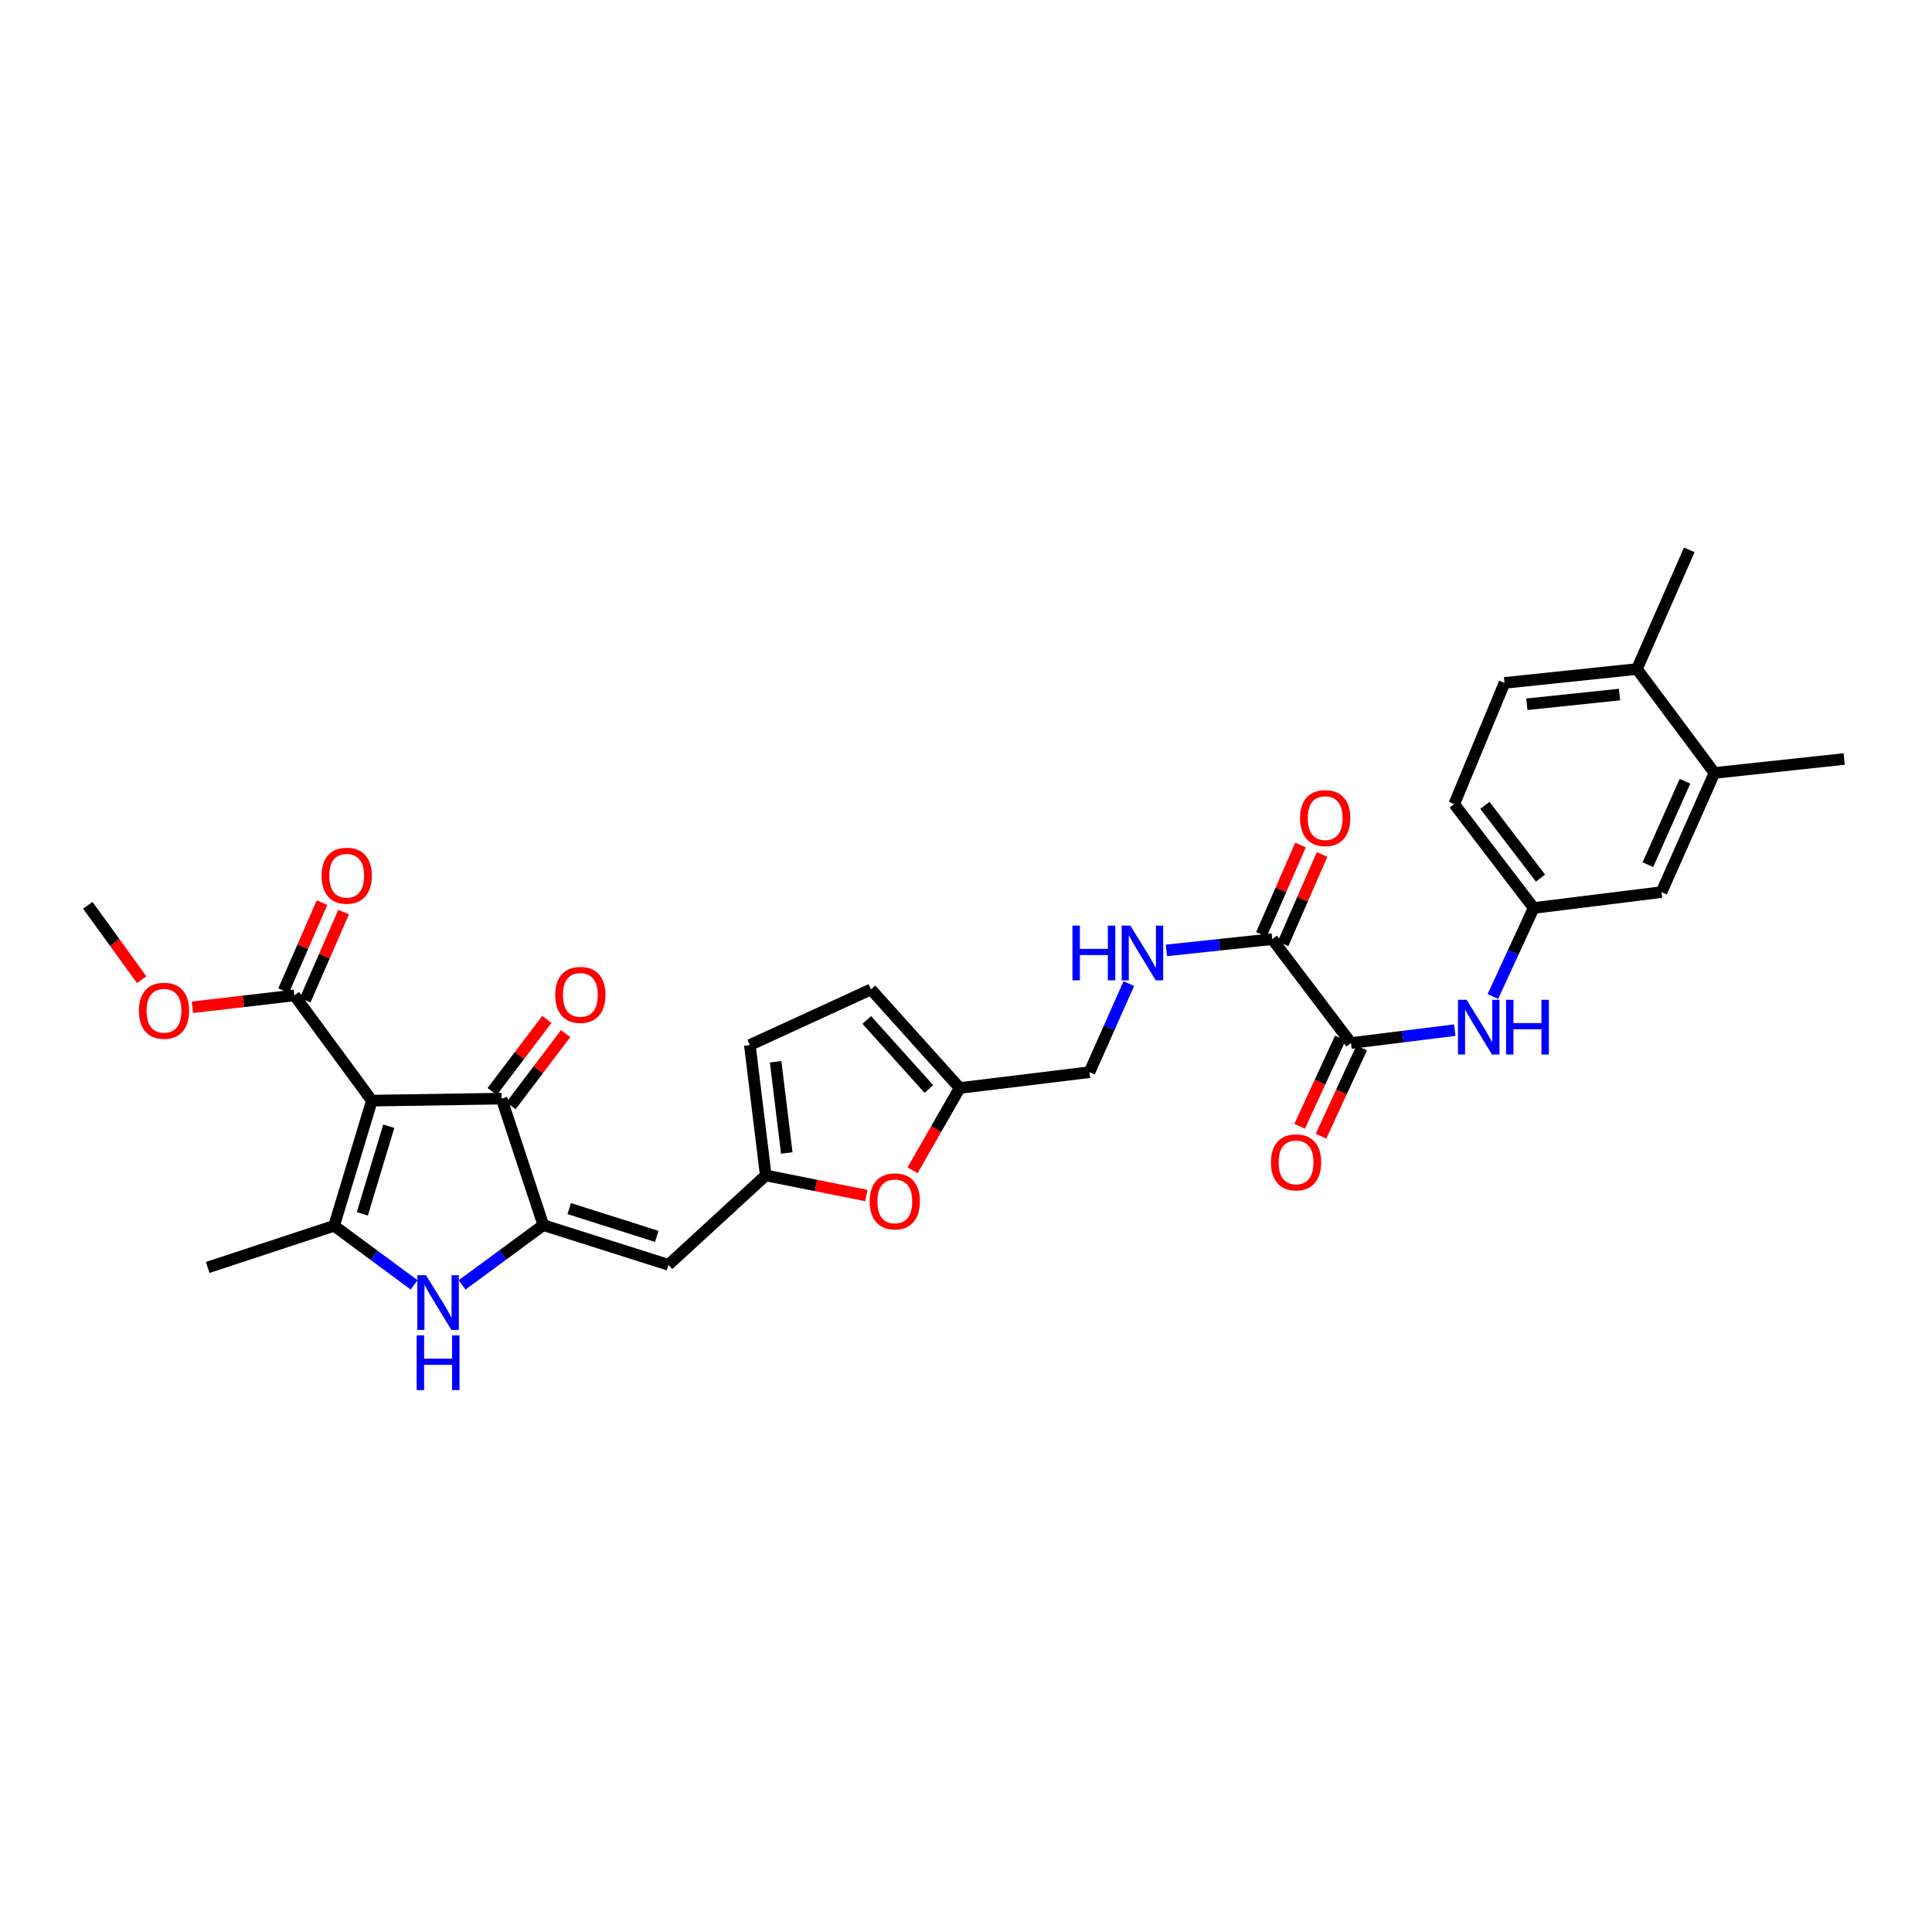 <?xml version='1.0' encoding='iso-8859-1'?>
<svg version='1.1' baseProfile='full'
              xmlns='http://www.w3.org/2000/svg'
                      xmlns:rdkit='http://www.rdkit.org/xml'
                      xmlns:xlink='http://www.w3.org/1999/xlink'
                  xml:space='preserve'
width='1000px' height='1000px' viewBox='0 0 1000 1000'>
<!-- END OF HEADER -->
<rect style='opacity:1.0;fill:#FFFFFF;stroke:none' width='1000' height='1000' x='0' y='0'> </rect>
<path class='bond-1' d='M 192.473,569.686 L 172.931,634.475' style='fill:none;fill-rule:evenodd;stroke:#000000;stroke-width:6px;stroke-linecap:butt;stroke-linejoin:miter;stroke-opacity:1' />
<path class='bond-1' d='M 201.223,582.928 L 187.544,628.28' style='fill:none;fill-rule:evenodd;stroke:#000000;stroke-width:6px;stroke-linecap:butt;stroke-linejoin:miter;stroke-opacity:1' />
<path class='bond-3' d='M 192.473,569.686 L 259.621,568.649' style='fill:none;fill-rule:evenodd;stroke:#000000;stroke-width:6px;stroke-linecap:butt;stroke-linejoin:miter;stroke-opacity:1' />
<path class='bond-7' d='M 192.473,569.686 L 152.385,515.214' style='fill:none;fill-rule:evenodd;stroke:#000000;stroke-width:6px;stroke-linecap:butt;stroke-linejoin:miter;stroke-opacity:1' />
<path class='bond-0' d='M 281.224,634.116 L 259.621,568.649' style='fill:none;fill-rule:evenodd;stroke:#000000;stroke-width:6px;stroke-linecap:butt;stroke-linejoin:miter;stroke-opacity:1' />
<path class='bond-4' d='M 281.224,634.116 L 345.966,654.662' style='fill:none;fill-rule:evenodd;stroke:#000000;stroke-width:6px;stroke-linecap:butt;stroke-linejoin:miter;stroke-opacity:1' />
<path class='bond-4' d='M 294.626,625.568 L 339.945,639.95' style='fill:none;fill-rule:evenodd;stroke:#000000;stroke-width:6px;stroke-linecap:butt;stroke-linejoin:miter;stroke-opacity:1' />
<path class='bond-31' d='M 281.224,634.116 L 260.204,649.586' style='fill:none;fill-rule:evenodd;stroke:#000000;stroke-width:6px;stroke-linecap:butt;stroke-linejoin:miter;stroke-opacity:1' />
<path class='bond-31' d='M 260.204,649.586 L 239.183,665.056' style='fill:none;fill-rule:evenodd;stroke:#0000FF;stroke-width:6px;stroke-linecap:butt;stroke-linejoin:miter;stroke-opacity:1' />
<path class='bond-2' d='M 172.931,634.475 L 193.635,649.758' style='fill:none;fill-rule:evenodd;stroke:#000000;stroke-width:6px;stroke-linecap:butt;stroke-linejoin:miter;stroke-opacity:1' />
<path class='bond-2' d='M 193.635,649.758 L 214.34,665.042' style='fill:none;fill-rule:evenodd;stroke:#0000FF;stroke-width:6px;stroke-linecap:butt;stroke-linejoin:miter;stroke-opacity:1' />
<path class='bond-27' d='M 172.931,634.475 L 107.491,656.038' style='fill:none;fill-rule:evenodd;stroke:#000000;stroke-width:6px;stroke-linecap:butt;stroke-linejoin:miter;stroke-opacity:1' />
<path class='bond-17' d='M 264.483,572.335 L 278.631,553.671' style='fill:none;fill-rule:evenodd;stroke:#000000;stroke-width:6px;stroke-linecap:butt;stroke-linejoin:miter;stroke-opacity:1' />
<path class='bond-17' d='M 278.631,553.671 L 292.78,535.008' style='fill:none;fill-rule:evenodd;stroke:#FF0000;stroke-width:6px;stroke-linecap:butt;stroke-linejoin:miter;stroke-opacity:1' />
<path class='bond-17' d='M 254.76,564.964 L 268.908,546.3' style='fill:none;fill-rule:evenodd;stroke:#000000;stroke-width:6px;stroke-linecap:butt;stroke-linejoin:miter;stroke-opacity:1' />
<path class='bond-17' d='M 268.908,546.3 L 283.057,527.637' style='fill:none;fill-rule:evenodd;stroke:#FF0000;stroke-width:6px;stroke-linecap:butt;stroke-linejoin:miter;stroke-opacity:1' />
<path class='bond-6' d='M 345.966,654.662 L 396.35,608.392' style='fill:none;fill-rule:evenodd;stroke:#000000;stroke-width:6px;stroke-linecap:butt;stroke-linejoin:miter;stroke-opacity:1' />
<path class='bond-5' d='M 699.274,539.875 L 658.508,486.094' style='fill:none;fill-rule:evenodd;stroke:#000000;stroke-width:6px;stroke-linecap:butt;stroke-linejoin:miter;stroke-opacity:1' />
<path class='bond-10' d='M 699.274,539.875 L 726.127,536.538' style='fill:none;fill-rule:evenodd;stroke:#000000;stroke-width:6px;stroke-linecap:butt;stroke-linejoin:miter;stroke-opacity:1' />
<path class='bond-10' d='M 726.127,536.538 L 752.979,533.201' style='fill:none;fill-rule:evenodd;stroke:#0000FF;stroke-width:6px;stroke-linecap:butt;stroke-linejoin:miter;stroke-opacity:1' />
<path class='bond-18' d='M 693.734,537.321 L 683.208,560.154' style='fill:none;fill-rule:evenodd;stroke:#000000;stroke-width:6px;stroke-linecap:butt;stroke-linejoin:miter;stroke-opacity:1' />
<path class='bond-18' d='M 683.208,560.154 L 672.682,582.987' style='fill:none;fill-rule:evenodd;stroke:#FF0000;stroke-width:6px;stroke-linecap:butt;stroke-linejoin:miter;stroke-opacity:1' />
<path class='bond-18' d='M 704.814,542.429 L 694.289,565.262' style='fill:none;fill-rule:evenodd;stroke:#000000;stroke-width:6px;stroke-linecap:butt;stroke-linejoin:miter;stroke-opacity:1' />
<path class='bond-18' d='M 694.289,565.262 L 683.763,588.095' style='fill:none;fill-rule:evenodd;stroke:#FF0000;stroke-width:6px;stroke-linecap:butt;stroke-linejoin:miter;stroke-opacity:1' />
<path class='bond-9' d='M 396.35,608.392 L 422.4,613.599' style='fill:none;fill-rule:evenodd;stroke:#000000;stroke-width:6px;stroke-linecap:butt;stroke-linejoin:miter;stroke-opacity:1' />
<path class='bond-9' d='M 422.4,613.599 L 448.449,618.806' style='fill:none;fill-rule:evenodd;stroke:#FF0000;stroke-width:6px;stroke-linecap:butt;stroke-linejoin:miter;stroke-opacity:1' />
<path class='bond-13' d='M 396.35,608.392 L 388.114,540.912' style='fill:none;fill-rule:evenodd;stroke:#000000;stroke-width:6px;stroke-linecap:butt;stroke-linejoin:miter;stroke-opacity:1' />
<path class='bond-13' d='M 407.226,596.791 L 401.461,549.555' style='fill:none;fill-rule:evenodd;stroke:#000000;stroke-width:6px;stroke-linecap:butt;stroke-linejoin:miter;stroke-opacity:1' />
<path class='bond-20' d='M 157.977,517.654 L 167.918,494.865' style='fill:none;fill-rule:evenodd;stroke:#000000;stroke-width:6px;stroke-linecap:butt;stroke-linejoin:miter;stroke-opacity:1' />
<path class='bond-20' d='M 167.918,494.865 L 177.86,472.076' style='fill:none;fill-rule:evenodd;stroke:#FF0000;stroke-width:6px;stroke-linecap:butt;stroke-linejoin:miter;stroke-opacity:1' />
<path class='bond-20' d='M 146.794,512.775 L 156.735,489.986' style='fill:none;fill-rule:evenodd;stroke:#000000;stroke-width:6px;stroke-linecap:butt;stroke-linejoin:miter;stroke-opacity:1' />
<path class='bond-20' d='M 156.735,489.986 L 166.676,467.197' style='fill:none;fill-rule:evenodd;stroke:#FF0000;stroke-width:6px;stroke-linecap:butt;stroke-linejoin:miter;stroke-opacity:1' />
<path class='bond-25' d='M 152.385,515.214 L 125.988,518.292' style='fill:none;fill-rule:evenodd;stroke:#000000;stroke-width:6px;stroke-linecap:butt;stroke-linejoin:miter;stroke-opacity:1' />
<path class='bond-25' d='M 125.988,518.292 L 99.591,521.37' style='fill:none;fill-rule:evenodd;stroke:#FF0000;stroke-width:6px;stroke-linecap:butt;stroke-linejoin:miter;stroke-opacity:1' />
<path class='bond-8' d='M 658.508,486.094 L 631.129,489.011' style='fill:none;fill-rule:evenodd;stroke:#000000;stroke-width:6px;stroke-linecap:butt;stroke-linejoin:miter;stroke-opacity:1' />
<path class='bond-8' d='M 631.129,489.011 L 603.749,491.928' style='fill:none;fill-rule:evenodd;stroke:#0000FF;stroke-width:6px;stroke-linecap:butt;stroke-linejoin:miter;stroke-opacity:1' />
<path class='bond-22' d='M 664.099,488.536 L 674.201,465.407' style='fill:none;fill-rule:evenodd;stroke:#000000;stroke-width:6px;stroke-linecap:butt;stroke-linejoin:miter;stroke-opacity:1' />
<path class='bond-22' d='M 674.201,465.407 L 684.303,442.279' style='fill:none;fill-rule:evenodd;stroke:#FF0000;stroke-width:6px;stroke-linecap:butt;stroke-linejoin:miter;stroke-opacity:1' />
<path class='bond-22' d='M 652.918,483.652 L 663.02,460.524' style='fill:none;fill-rule:evenodd;stroke:#000000;stroke-width:6px;stroke-linecap:butt;stroke-linejoin:miter;stroke-opacity:1' />
<path class='bond-22' d='M 663.02,460.524 L 673.122,437.395' style='fill:none;fill-rule:evenodd;stroke:#FF0000;stroke-width:6px;stroke-linecap:butt;stroke-linejoin:miter;stroke-opacity:1' />
<path class='bond-11' d='M 472.331,605.737 L 484.538,584.444' style='fill:none;fill-rule:evenodd;stroke:#FF0000;stroke-width:6px;stroke-linecap:butt;stroke-linejoin:miter;stroke-opacity:1' />
<path class='bond-11' d='M 484.538,584.444 L 496.746,563.152' style='fill:none;fill-rule:evenodd;stroke:#000000;stroke-width:6px;stroke-linecap:butt;stroke-linejoin:miter;stroke-opacity:1' />
<path class='bond-16' d='M 772.699,515.801 L 783.266,492.888' style='fill:none;fill-rule:evenodd;stroke:#0000FF;stroke-width:6px;stroke-linecap:butt;stroke-linejoin:miter;stroke-opacity:1' />
<path class='bond-16' d='M 783.266,492.888 L 793.834,469.975' style='fill:none;fill-rule:evenodd;stroke:#000000;stroke-width:6px;stroke-linecap:butt;stroke-linejoin:miter;stroke-opacity:1' />
<path class='bond-23' d='M 496.746,563.152 L 563.908,554.957' style='fill:none;fill-rule:evenodd;stroke:#000000;stroke-width:6px;stroke-linecap:butt;stroke-linejoin:miter;stroke-opacity:1' />
<path class='bond-32' d='M 496.746,563.152 L 450.822,512.117' style='fill:none;fill-rule:evenodd;stroke:#000000;stroke-width:6px;stroke-linecap:butt;stroke-linejoin:miter;stroke-opacity:1' />
<path class='bond-32' d='M 480.788,563.658 L 448.641,527.933' style='fill:none;fill-rule:evenodd;stroke:#000000;stroke-width:6px;stroke-linecap:butt;stroke-linejoin:miter;stroke-opacity:1' />
<path class='bond-12' d='M 584.279,509.1 L 574.094,532.028' style='fill:none;fill-rule:evenodd;stroke:#0000FF;stroke-width:6px;stroke-linecap:butt;stroke-linejoin:miter;stroke-opacity:1' />
<path class='bond-12' d='M 574.094,532.028 L 563.908,554.957' style='fill:none;fill-rule:evenodd;stroke:#000000;stroke-width:6px;stroke-linecap:butt;stroke-linejoin:miter;stroke-opacity:1' />
<path class='bond-14' d='M 388.114,540.912 L 450.822,512.117' style='fill:none;fill-rule:evenodd;stroke:#000000;stroke-width:6px;stroke-linecap:butt;stroke-linejoin:miter;stroke-opacity:1' />
<path class='bond-15' d='M 887.398,400.075 L 859.985,461.759' style='fill:none;fill-rule:evenodd;stroke:#000000;stroke-width:6px;stroke-linecap:butt;stroke-linejoin:miter;stroke-opacity:1' />
<path class='bond-15' d='M 872.136,404.373 L 852.947,447.552' style='fill:none;fill-rule:evenodd;stroke:#000000;stroke-width:6px;stroke-linecap:butt;stroke-linejoin:miter;stroke-opacity:1' />
<path class='bond-28' d='M 887.398,400.075 L 954.545,392.856' style='fill:none;fill-rule:evenodd;stroke:#000000;stroke-width:6px;stroke-linecap:butt;stroke-linejoin:miter;stroke-opacity:1' />
<path class='bond-33' d='M 887.398,400.075 L 847.269,346.294' style='fill:none;fill-rule:evenodd;stroke:#000000;stroke-width:6px;stroke-linecap:butt;stroke-linejoin:miter;stroke-opacity:1' />
<path class='bond-19' d='M 793.834,469.975 L 859.985,461.759' style='fill:none;fill-rule:evenodd;stroke:#000000;stroke-width:6px;stroke-linecap:butt;stroke-linejoin:miter;stroke-opacity:1' />
<path class='bond-26' d='M 793.834,469.975 L 752.709,416.194' style='fill:none;fill-rule:evenodd;stroke:#000000;stroke-width:6px;stroke-linecap:butt;stroke-linejoin:miter;stroke-opacity:1' />
<path class='bond-26' d='M 797.358,454.496 L 768.57,416.85' style='fill:none;fill-rule:evenodd;stroke:#000000;stroke-width:6px;stroke-linecap:butt;stroke-linejoin:miter;stroke-opacity:1' />
<path class='bond-21' d='M 847.269,346.294 L 778.745,353.466' style='fill:none;fill-rule:evenodd;stroke:#000000;stroke-width:6px;stroke-linecap:butt;stroke-linejoin:miter;stroke-opacity:1' />
<path class='bond-21' d='M 838.26,359.505 L 790.294,364.525' style='fill:none;fill-rule:evenodd;stroke:#000000;stroke-width:6px;stroke-linecap:butt;stroke-linejoin:miter;stroke-opacity:1' />
<path class='bond-29' d='M 847.269,346.294 L 874.369,284.603' style='fill:none;fill-rule:evenodd;stroke:#000000;stroke-width:6px;stroke-linecap:butt;stroke-linejoin:miter;stroke-opacity:1' />
<path class='bond-24' d='M 778.745,353.466 L 752.709,416.194' style='fill:none;fill-rule:evenodd;stroke:#000000;stroke-width:6px;stroke-linecap:butt;stroke-linejoin:miter;stroke-opacity:1' />
<path class='bond-30' d='M 73.311,507.083 L 59.383,487.837' style='fill:none;fill-rule:evenodd;stroke:#FF0000;stroke-width:6px;stroke-linecap:butt;stroke-linejoin:miter;stroke-opacity:1' />
<path class='bond-30' d='M 59.383,487.837 L 45.455,468.592' style='fill:none;fill-rule:evenodd;stroke:#000000;stroke-width:6px;stroke-linecap:butt;stroke-linejoin:miter;stroke-opacity:1' />
<path  class='atom-3' d='M 220.492 660.044
L 229.772 675.044
Q 230.692 676.524, 232.172 679.204
Q 233.652 681.884, 233.732 682.044
L 233.732 660.044
L 237.492 660.044
L 237.492 688.364
L 233.612 688.364
L 223.652 671.964
Q 222.492 670.044, 221.252 667.844
Q 220.052 665.644, 219.692 664.964
L 219.692 688.364
L 216.012 688.364
L 216.012 660.044
L 220.492 660.044
' fill='#0000FF'/>
<path  class='atom-3' d='M 215.672 691.196
L 219.512 691.196
L 219.512 703.236
L 233.992 703.236
L 233.992 691.196
L 237.832 691.196
L 237.832 719.516
L 233.992 719.516
L 233.992 706.436
L 219.512 706.436
L 219.512 719.516
L 215.672 719.516
L 215.672 691.196
' fill='#0000FF'/>
<path  class='atom-10' d='M 450.152 621.825
Q 450.152 615.025, 453.512 611.225
Q 456.872 607.425, 463.152 607.425
Q 469.432 607.425, 472.792 611.225
Q 476.152 615.025, 476.152 621.825
Q 476.152 628.705, 472.752 632.625
Q 469.352 636.505, 463.152 636.505
Q 456.912 636.505, 453.512 632.625
Q 450.152 628.745, 450.152 621.825
M 463.152 633.305
Q 467.472 633.305, 469.792 630.425
Q 472.152 627.505, 472.152 621.825
Q 472.152 616.265, 469.792 613.465
Q 467.472 610.625, 463.152 610.625
Q 458.832 610.625, 456.472 613.425
Q 454.152 616.225, 454.152 621.825
Q 454.152 627.545, 456.472 630.425
Q 458.832 633.305, 463.152 633.305
' fill='#FF0000'/>
<path  class='atom-11' d='M 759.125 517.499
L 768.405 532.499
Q 769.325 533.979, 770.805 536.659
Q 772.285 539.339, 772.365 539.499
L 772.365 517.499
L 776.125 517.499
L 776.125 545.819
L 772.245 545.819
L 762.285 529.419
Q 761.125 527.499, 759.885 525.299
Q 758.685 523.099, 758.325 522.419
L 758.325 545.819
L 754.645 545.819
L 754.645 517.499
L 759.125 517.499
' fill='#0000FF'/>
<path  class='atom-11' d='M 779.525 517.499
L 783.365 517.499
L 783.365 529.539
L 797.845 529.539
L 797.845 517.499
L 801.685 517.499
L 801.685 545.819
L 797.845 545.819
L 797.845 532.739
L 783.365 532.739
L 783.365 545.819
L 779.525 545.819
L 779.525 517.499
' fill='#0000FF'/>
<path  class='atom-13' d='M 555.1 479.092
L 558.94 479.092
L 558.94 491.132
L 573.42 491.132
L 573.42 479.092
L 577.26 479.092
L 577.26 507.412
L 573.42 507.412
L 573.42 494.332
L 558.94 494.332
L 558.94 507.412
L 555.1 507.412
L 555.1 479.092
' fill='#0000FF'/>
<path  class='atom-13' d='M 585.06 479.092
L 594.34 494.092
Q 595.26 495.572, 596.74 498.252
Q 598.22 500.932, 598.3 501.092
L 598.3 479.092
L 602.06 479.092
L 602.06 507.412
L 598.18 507.412
L 588.22 491.012
Q 587.06 489.092, 585.82 486.892
Q 584.62 484.692, 584.26 484.012
L 584.26 507.412
L 580.58 507.412
L 580.58 479.092
L 585.06 479.092
' fill='#0000FF'/>
<path  class='atom-18' d='M 287.387 514.955
Q 287.387 508.155, 290.747 504.355
Q 294.107 500.555, 300.387 500.555
Q 306.667 500.555, 310.027 504.355
Q 313.387 508.155, 313.387 514.955
Q 313.387 521.835, 309.987 525.755
Q 306.587 529.635, 300.387 529.635
Q 294.147 529.635, 290.747 525.755
Q 287.387 521.875, 287.387 514.955
M 300.387 526.435
Q 304.707 526.435, 307.027 523.555
Q 309.387 520.635, 309.387 514.955
Q 309.387 509.395, 307.027 506.595
Q 304.707 503.755, 300.387 503.755
Q 296.067 503.755, 293.707 506.555
Q 291.387 509.355, 291.387 514.955
Q 291.387 520.675, 293.707 523.555
Q 296.067 526.435, 300.387 526.435
' fill='#FF0000'/>
<path  class='atom-19' d='M 657.838 601.639
Q 657.838 594.839, 661.198 591.039
Q 664.558 587.239, 670.838 587.239
Q 677.118 587.239, 680.478 591.039
Q 683.838 594.839, 683.838 601.639
Q 683.838 608.519, 680.438 612.439
Q 677.038 616.319, 670.838 616.319
Q 664.598 616.319, 661.198 612.439
Q 657.838 608.559, 657.838 601.639
M 670.838 613.119
Q 675.158 613.119, 677.478 610.239
Q 679.838 607.319, 679.838 601.639
Q 679.838 596.079, 677.478 593.279
Q 675.158 590.439, 670.838 590.439
Q 666.518 590.439, 664.158 593.239
Q 661.838 596.039, 661.838 601.639
Q 661.838 607.359, 664.158 610.239
Q 666.518 613.119, 670.838 613.119
' fill='#FF0000'/>
<path  class='atom-21' d='M 166.445 453.264
Q 166.445 446.464, 169.805 442.664
Q 173.165 438.864, 179.445 438.864
Q 185.725 438.864, 189.085 442.664
Q 192.445 446.464, 192.445 453.264
Q 192.445 460.144, 189.045 464.064
Q 185.645 467.944, 179.445 467.944
Q 173.205 467.944, 169.805 464.064
Q 166.445 460.184, 166.445 453.264
M 179.445 464.744
Q 183.765 464.744, 186.085 461.864
Q 188.445 458.944, 188.445 453.264
Q 188.445 447.704, 186.085 444.904
Q 183.765 442.064, 179.445 442.064
Q 175.125 442.064, 172.765 444.864
Q 170.445 447.664, 170.445 453.264
Q 170.445 458.984, 172.765 461.864
Q 175.125 464.744, 179.445 464.744
' fill='#FF0000'/>
<path  class='atom-23' d='M 672.907 423.446
Q 672.907 416.646, 676.267 412.846
Q 679.627 409.046, 685.907 409.046
Q 692.187 409.046, 695.547 412.846
Q 698.907 416.646, 698.907 423.446
Q 698.907 430.326, 695.507 434.246
Q 692.107 438.126, 685.907 438.126
Q 679.667 438.126, 676.267 434.246
Q 672.907 430.366, 672.907 423.446
M 685.907 434.926
Q 690.227 434.926, 692.547 432.046
Q 694.907 429.126, 694.907 423.446
Q 694.907 417.886, 692.547 415.086
Q 690.227 412.246, 685.907 412.246
Q 681.587 412.246, 679.227 415.046
Q 676.907 417.846, 676.907 423.446
Q 676.907 429.166, 679.227 432.046
Q 681.587 434.926, 685.907 434.926
' fill='#FF0000'/>
<path  class='atom-26' d='M 71.892 523.164
Q 71.892 516.364, 75.252 512.564
Q 78.612 508.764, 84.892 508.764
Q 91.172 508.764, 94.532 512.564
Q 97.892 516.364, 97.892 523.164
Q 97.892 530.044, 94.492 533.964
Q 91.092 537.844, 84.892 537.844
Q 78.652 537.844, 75.252 533.964
Q 71.892 530.084, 71.892 523.164
M 84.892 534.644
Q 89.212 534.644, 91.532 531.764
Q 93.892 528.844, 93.892 523.164
Q 93.892 517.604, 91.532 514.804
Q 89.212 511.964, 84.892 511.964
Q 80.572 511.964, 78.212 514.764
Q 75.892 517.564, 75.892 523.164
Q 75.892 528.884, 78.212 531.764
Q 80.572 534.644, 84.892 534.644
' fill='#FF0000'/>
</svg>
